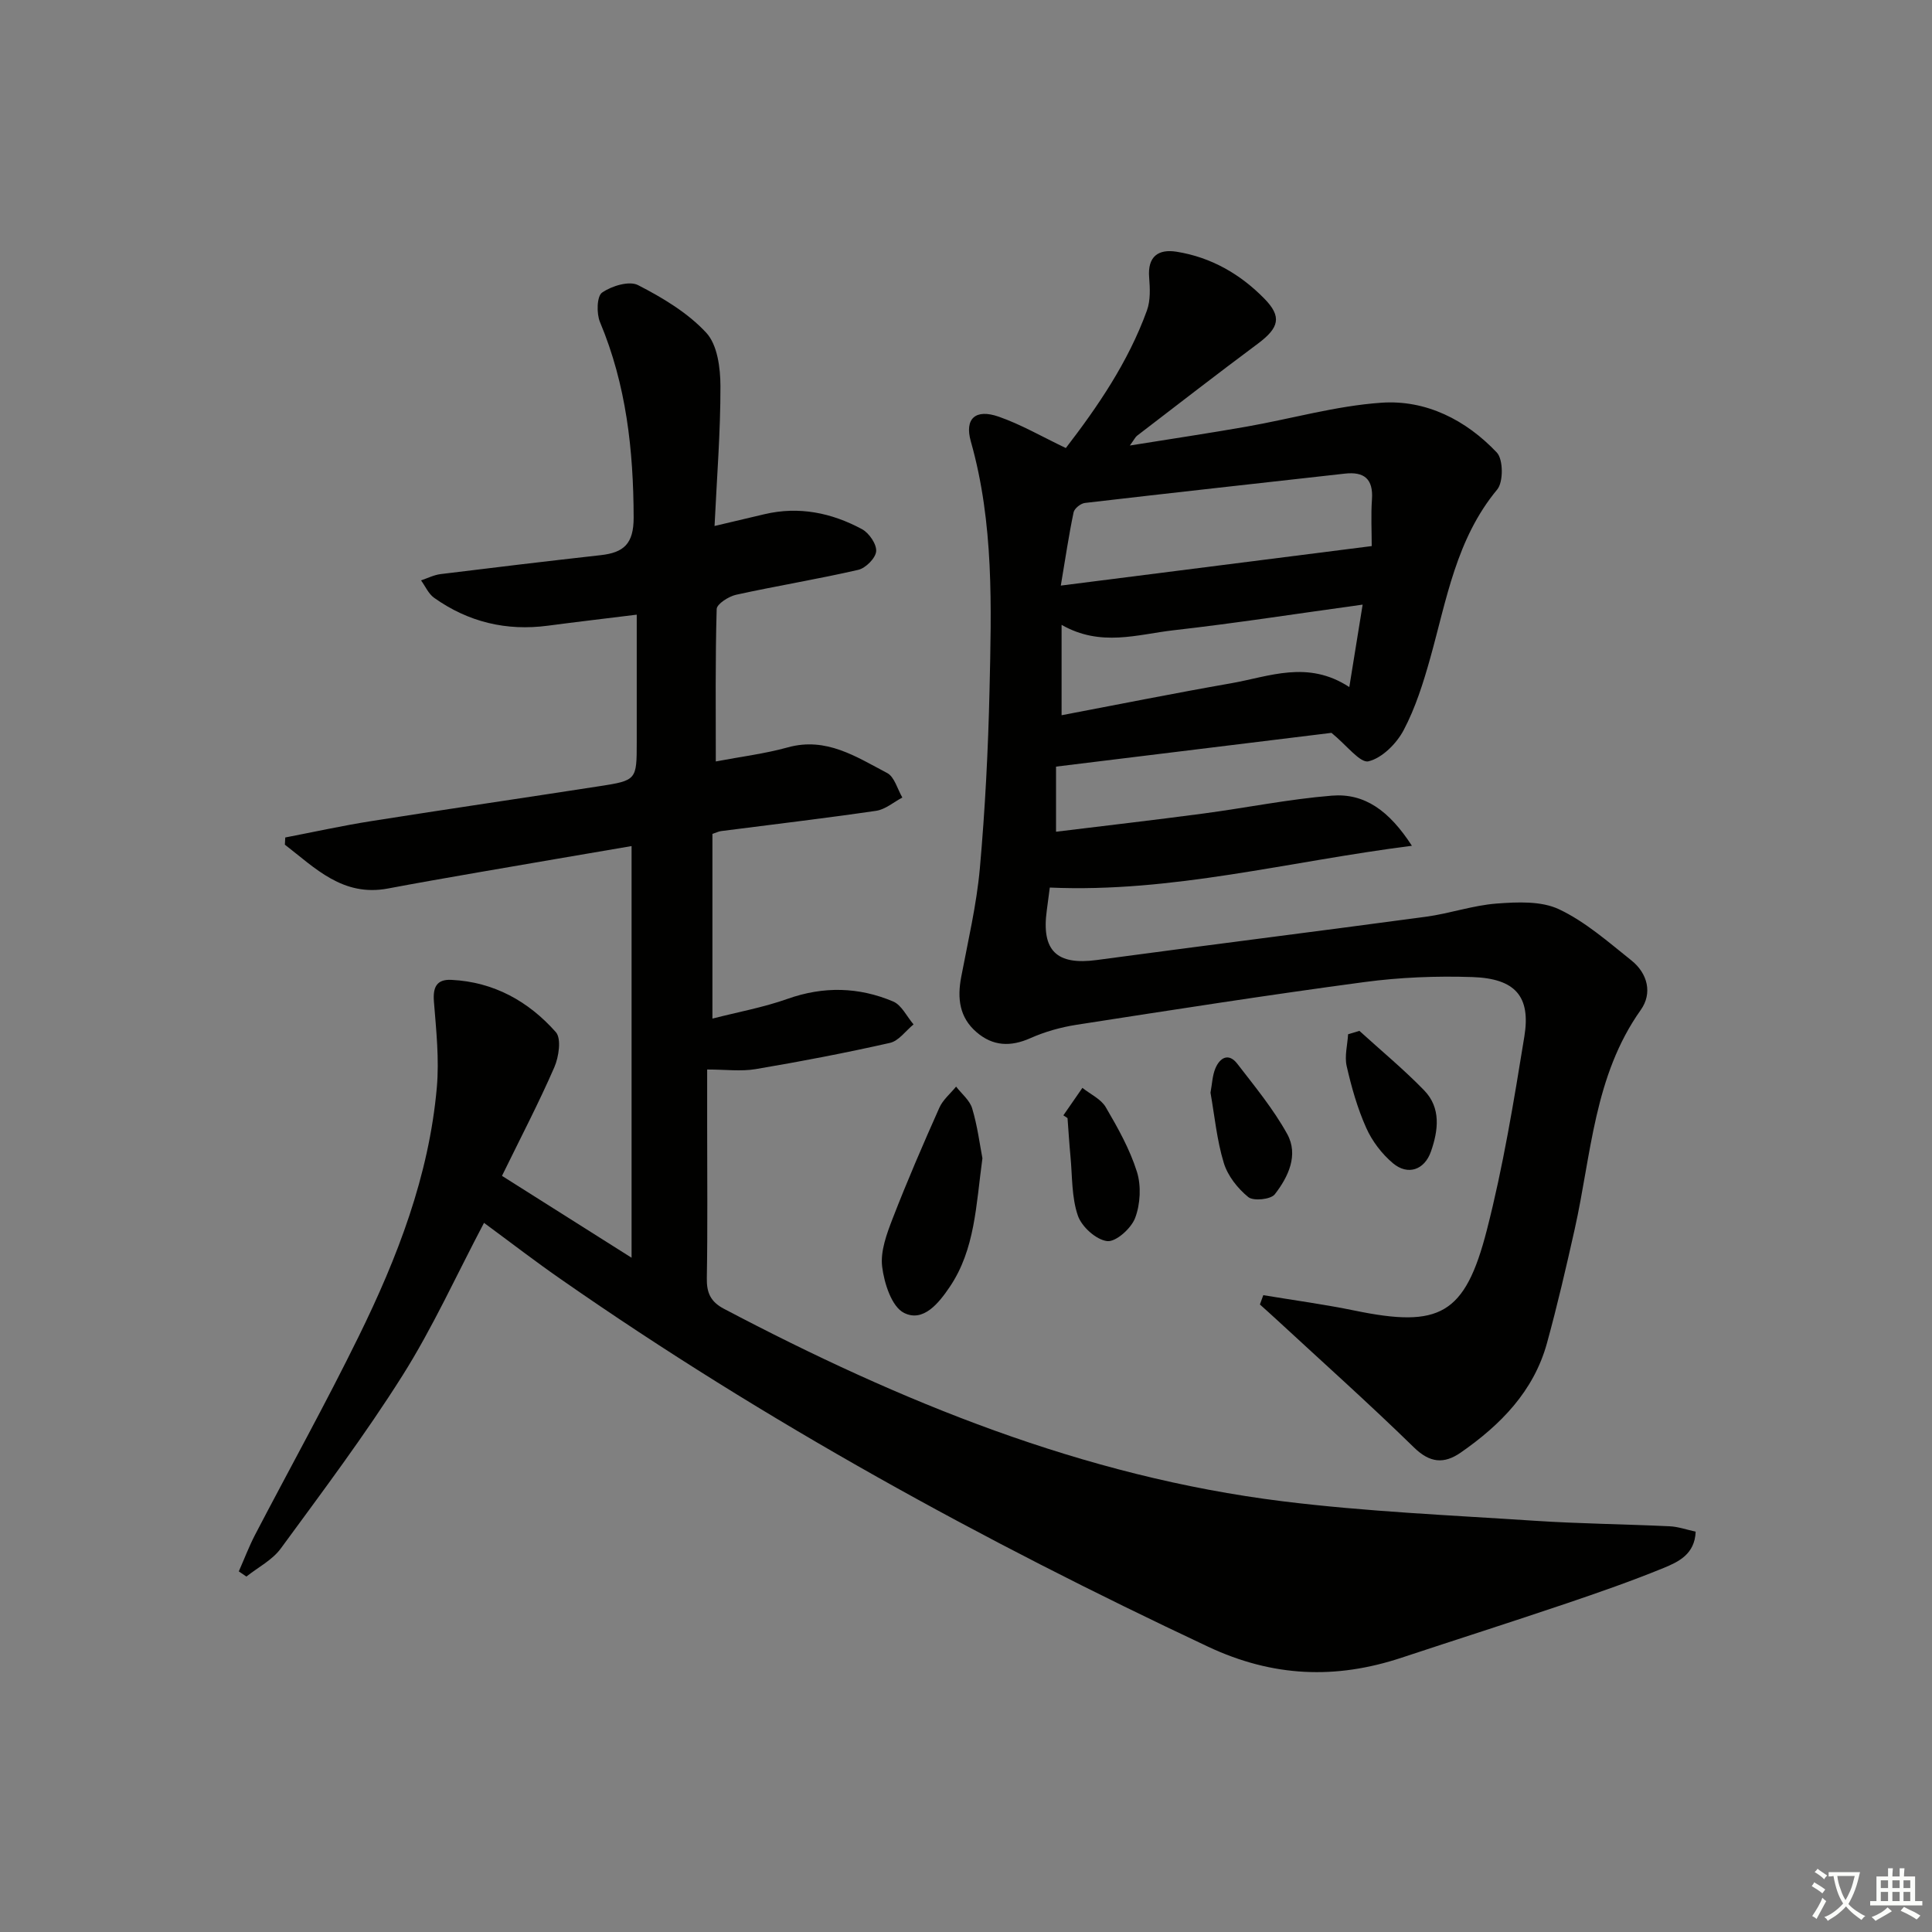 <svg enable-background="new 0 0 400 400" viewBox="0 0 400 400" xmlns="http://www.w3.org/2000/svg"><rect x="0" y="0" width="400" height="400" fill="#808080" stroke="none"/><path d="m377.9 391.2c-.2.3-.4.5-.6.8-.7-.6-1.4-1-2.2-1.5.2-.3.4-.5.5-.8.6.4 1.4.8 2.3 1.5zm-1.8 6.1c-.2-.2-.5-.4-.9-.6.4-.6.8-1.2 1.2-1.9s.7-1.3.9-1.9c.3.3.5.5.8.7-.7 1.3-1.4 2.6-2 3.7zm2.2-9c-.3.3-.5.5-.6.8-.6-.6-1.3-1.1-2-1.5.3-.3.5-.5.6-.7.6.5 1.3.9 2 1.4zm.3.2v-.9h2 4.5c-.3 1.3-.6 2.5-1 3.6s-.9 2.1-1.4 3c.4.5 1 1 1.6 1.4s1.2.8 1.9 1.1c-.3.2-.5.4-.8.8-.4-.3-1-.7-1.6-1.2s-1.2-1.1-1.6-1.6c-.5.6-1.1 1.1-1.7 1.6s-1.4.9-2.1 1.4c-.1-.3-.3-.5-.7-.8.6-.2 1.2-.5 1.9-1s1.4-1.1 2-1.8c-.5-.8-.9-1.6-1.2-2.5s-.6-2-.8-3.2c-.4.1-.7.1-1 .1zm2.5 2.7c.3 1 .7 1.7 1 2.2.3-.5.6-1.1 1-2s.6-1.9.9-3h-3.2-.4c.1.9.3 1.8.7 2.8z" fill="#fbfcfa"/><path d="m396.5 388.5v1.5 3.6h1.5v.9c-.4 0-1 0-1.7 0h-7.9c-.5 0-.9 0-1.2 0v-.9h1.3v-3.5c0-.7 0-1.2 0-1.6h2.4c0-.8 0-1.4 0-1.7h1c0 .3-.1.8-.1 1.7h1.5c0-.8 0-1.4 0-1.7h1c0 .3-.1.9-.1 1.7zm-8.2 9.2c-.2-.3-.5-.5-.8-.8.8-.3 1.4-.6 1.9-.9s1-.7 1.4-1.1c.3.3.6.5.9.8-1.6 1-2.8 1.6-3.4 2zm2.6-6.8v-1.6h-1.5v1.6zm0 2.7v-1.9h-1.5v1.9zm2.4-2.7v-1.6h-1.5v1.6zm0 2.7v-1.9h-1.5v1.9zm.2 2 .7-.8c.4.2.9.5 1.6.8s1.3.7 1.8 1c-.3.3-.5.6-.8.8-.4-.3-1.5-1-3.3-1.8zm2-4.7v-1.6h-1.4v1.6zm0 2.7v-1.9h-1.4v1.9z" fill="#fbfcfa"/><g fill="#010100"><path d="m100.21 253.18c-5.72 10.84-10.6 21.65-16.86 31.58-7.78 12.34-16.58 24.05-25.21 35.83-1.75 2.4-4.72 3.91-7.13 5.82-.52-.36-1.05-.71-1.57-1.07 1.12-2.53 2.1-5.13 3.37-7.58 7.14-13.69 14.65-27.2 21.45-41.06 8.01-16.31 14.56-33.23 16.18-51.55.52-5.87-.13-11.86-.6-17.77-.24-2.99.56-4.66 3.61-4.51 8.78.42 15.98 4.44 21.63 10.82 1.18 1.34.62 5.13-.31 7.27-3.24 7.44-7.01 14.65-10.84 22.49 9 5.69 17.61 11.13 26.83 16.95 0-28.87 0-56.78 0-85.23-10.75 1.84-21.3 3.63-31.84 5.46-6.21 1.08-12.43 2.16-18.62 3.33-9.33 1.75-15.05-4.24-21.32-9.08.03-.5.06-.99.08-1.49 5.94-1.14 11.85-2.45 17.82-3.39 15.74-2.49 31.5-4.79 47.25-7.23 7.65-1.18 7.7-1.31 7.7-9.02 0-8.78 0-17.55 0-26.49-6.56.81-12.47 1.5-18.37 2.28-8.62 1.15-16.51-.75-23.58-5.77-1.17-.83-1.82-2.39-2.71-3.61 1.35-.45 2.68-1.13 4.06-1.3 11.04-1.37 22.09-2.68 33.14-3.92 4.75-.53 6.83-2.32 6.82-7.79-.04-13.95-1.52-27.48-6.97-40.47-.74-1.77-.66-5.34.43-6.1 1.98-1.38 5.62-2.49 7.45-1.55 5.1 2.62 10.3 5.73 14.13 9.87 2.31 2.5 2.92 7.28 2.93 11.04.02 9.44-.74 18.87-1.22 28.96 3.98-.94 7.15-1.69 10.33-2.44 7.15-1.69 13.91-.29 20.2 3.1 1.46.79 3.05 3.1 2.93 4.58-.11 1.42-2.18 3.49-3.71 3.84-8.38 1.93-16.89 3.31-25.29 5.16-1.54.34-3.99 1.91-4.02 2.96-.3 10.46-.18 20.94-.18 31.55 5.18-.99 10.13-1.59 14.89-2.91 7.98-2.22 14.2 1.96 20.58 5.3 1.52.79 2.13 3.34 3.15 5.08-1.8.95-3.52 2.47-5.43 2.75-10.68 1.56-21.4 2.82-32.11 4.2-.47.06-.92.29-1.78.58v38.24c5.25-1.35 10.55-2.31 15.56-4.09 7.45-2.64 14.73-2.46 21.84.54 1.77.74 2.84 3.12 4.24 4.75-1.62 1.32-3.06 3.42-4.89 3.83-9.21 2.08-18.5 3.86-27.81 5.43-3.02.51-6.2.08-10.03.08v11.72c0 10.5.11 21-.07 31.5-.05 3.02.79 4.87 3.54 6.32 36.54 19.24 74.42 34.74 115.73 39.86 17.29 2.14 34.75 2.88 52.15 4.03 9.29.61 18.62.7 27.93 1.14 1.76.08 3.5.71 5.38 1.11-.18 4.69-3.57 6.26-6.66 7.53-6.6 2.7-13.35 5.05-20.11 7.34-11.33 3.83-22.73 7.46-34.09 11.22-13.67 4.54-26.68 4.03-40.09-2.27-46.59-21.9-91.58-46.53-133.85-75.98-5.32-3.68-10.46-7.65-16.06-11.77z"/><path d="m261.55 268.15c6.3 1.05 12.65 1.9 18.91 3.19 17.59 3.63 22.86.92 27.38-16.69 3.38-13.15 5.58-26.63 7.76-40.05 1.36-8.32-1.88-12.01-10.75-12.31-7.45-.25-15.01.05-22.4 1.04-19.89 2.66-39.73 5.76-59.57 8.84-3.26.51-6.54 1.43-9.55 2.77-4.12 1.83-7.77 1.67-11.15-1.24-3.55-3.05-4.01-7-3.18-11.39 1.42-7.5 3.19-14.98 3.87-22.55 1.09-12.24 1.72-24.54 2-36.83.39-17.28.93-34.59-3.87-51.54-1.34-4.74.97-6.8 5.78-5.12 4.62 1.61 8.93 4.13 13.89 6.49 6.55-8.51 12.91-17.77 16.79-28.48.75-2.07.64-4.57.46-6.83-.36-4.37 1.91-5.94 5.7-5.33 7.11 1.14 13.16 4.61 18.17 9.73 3.64 3.72 3.06 6-1.36 9.3-8.41 6.26-16.69 12.68-25.01 19.06-.35.26-.54.72-1.5 2.03 8.66-1.39 16.43-2.55 24.17-3.91 9.31-1.64 18.52-4.3 27.89-4.95 9.26-.65 17.54 3.57 23.92 10.31 1.34 1.42 1.38 6.09.08 7.66-8.48 10.21-10.47 22.79-13.87 34.92-1.43 5.1-3.05 10.26-5.5 14.9-1.47 2.78-4.44 5.76-7.27 6.45-1.74.42-4.49-3.3-7.67-5.89-17.91 2.19-37.17 4.56-57.03 6.99v13.48c10.2-1.25 20.37-2.42 30.52-3.77 8.87-1.18 17.69-2.98 26.59-3.7 6.76-.55 11.85 3.09 16.57 10.38-25.64 3.25-49.61 9.76-74.97 8.65-.15 1.13-.37 2.91-.62 4.69-1.16 8.41 2.05 11.43 10.36 10.31 22.7-3.06 45.44-5.9 68.14-8.96 4.91-.66 9.72-2.36 14.64-2.73 4.29-.32 9.21-.56 12.9 1.18 5.45 2.57 10.2 6.77 14.99 10.59 3.37 2.69 4.4 6.8 1.94 10.26-9.69 13.65-10.22 29.91-13.67 45.36-1.77 7.91-3.6 15.82-5.75 23.63-2.75 9.98-9.61 16.92-17.85 22.65-3.43 2.38-6.36 2.19-9.68-1.06-9.26-9.04-18.93-17.68-28.44-26.47-1.14-1.06-2.31-2.09-3.46-3.13.22-.64.46-1.28.7-1.93zm-41.92-146.91c22.11-2.81 42.91-5.45 64.37-8.18 0-3.11-.18-6.41.05-9.68.29-4.23-1.62-5.77-5.62-5.32-17.94 2.01-35.88 3.98-53.81 6.07-.87.1-2.17 1.13-2.34 1.93-.98 4.65-1.67 9.35-2.65 15.18zm59.73 21.01c1.01-6.25 1.86-11.51 2.76-17.07-13.59 1.87-26.35 3.86-39.16 5.31-7.45.85-15.05 3.51-23.17-1.12v18.71c11.71-2.22 23.39-4.57 35.12-6.62 7.88-1.38 15.83-4.86 24.45.79z"/><path d="m203.4 239.81c-1.33 9.76-1.52 18.85-6.76 26.62-2.28 3.38-5.49 7.39-9.47 5.39-2.55-1.27-4.11-6.13-4.53-9.57-.39-3.22.96-6.83 2.19-10.01 2.99-7.72 6.28-15.33 9.65-22.89.73-1.65 2.29-2.93 3.47-4.38 1.15 1.5 2.83 2.83 3.33 4.52 1.09 3.62 1.56 7.4 2.12 10.32z"/><path d="m220.16 230.92c1.31-1.9 2.62-3.79 3.94-5.69 1.65 1.32 3.85 2.31 4.84 4.01 2.5 4.27 4.98 8.69 6.45 13.37.91 2.91.71 6.69-.37 9.55-.81 2.16-3.99 5.01-5.79 4.8-2.28-.27-5.28-2.97-6.07-5.28-1.31-3.81-1.14-8.14-1.53-12.26-.25-2.64-.41-5.29-.61-7.93-.3-.18-.58-.37-.86-.57z"/><path d="m250.62 226.23c.34-1.83.39-3.55 1.01-5.03.94-2.24 2.75-3.28 4.54-.96 3.63 4.71 7.47 9.37 10.33 14.54 2.4 4.35.22 8.9-2.57 12.49-.83 1.07-4.43 1.44-5.49.57-2.2-1.79-4.26-4.4-5.07-7.08-1.44-4.72-1.9-9.74-2.75-14.53z"/><path d="m281.45 213.43c4.49 4.09 9.19 7.97 13.41 12.32 3.53 3.64 2.92 8.3 1.41 12.64-1.34 3.85-4.79 5.03-7.87 2.45-2.31-1.94-4.33-4.6-5.55-7.35-1.81-4.05-3.04-8.4-4.03-12.74-.48-2.07.16-4.4.29-6.62.77-.22 1.56-.46 2.34-.7z"/></g></svg>